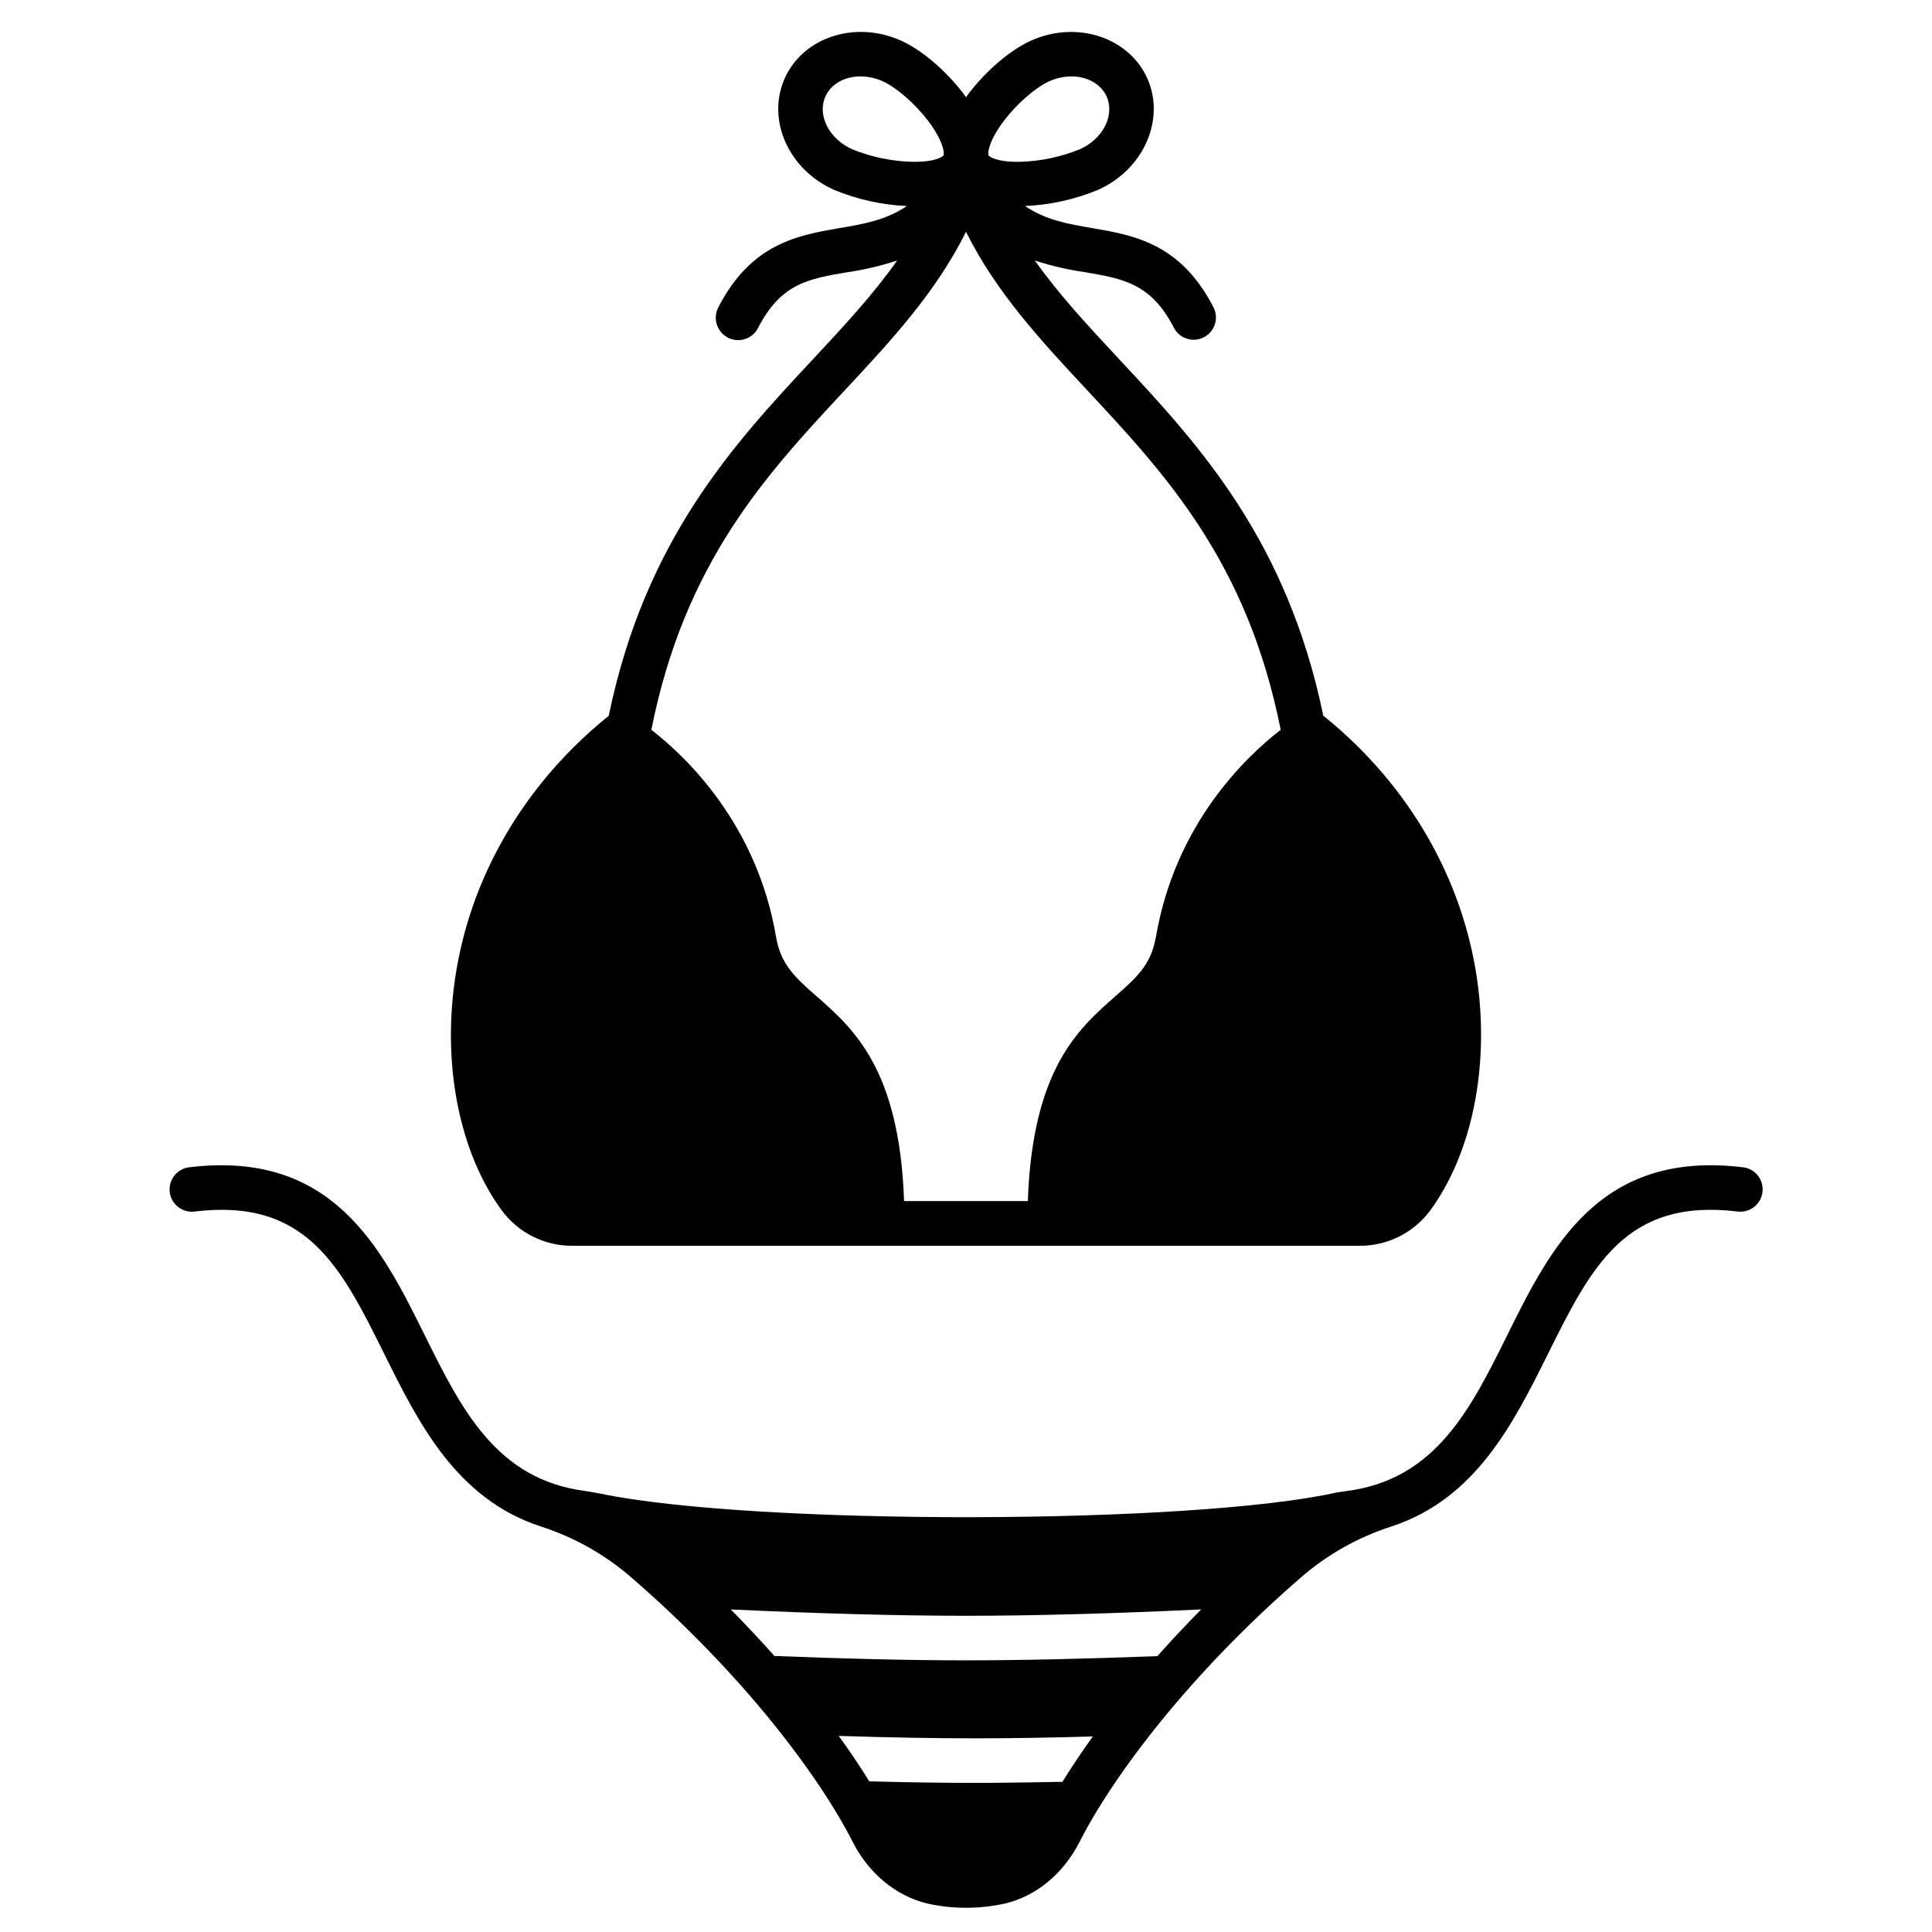 <?xml version="1.0" encoding="UTF-8"?>
<!-- Uploaded to: SVG Repo, www.svgrepo.com, Generator: SVG Repo Mixer Tools -->
<svg fill="#000000" width="800px" height="800px" version="1.1" viewBox="144 144 512 512" xmlns="http://www.w3.org/2000/svg">
 <g>
  <path d="m535.46 403.65c-3.828-26.773-18.055-51.426-40.059-69.41l-0.707-0.57c-9.703-46.82-33.18-72.027-53.973-94.336-8.375-8.984-16.121-17.301-22.469-26.293 4.316 1.41 8.742 2.438 13.238 3.078 10.215 1.75 17.594 3.019 23.617 14.762h-0.004c1.508 2.863 5.039 3.981 7.918 2.508 2.879-1.477 4.035-4.996 2.594-7.891-8.738-17.031-21.176-19.16-32.148-21.047-6.414-1.094-12.309-2.106-17.832-5.844v-0.004c6.629-0.293 13.152-1.734 19.289-4.258 12.094-5.363 17.988-18.617 13.145-29.52-4.84-10.906-18.637-15.473-30.73-10.109-5.492 2.441-11.867 7.871-16.629 14.07-0.246 0.324-0.473 0.648-0.707 0.984-0.234-0.324-0.461-0.648-0.707-0.984-4.762-6.238-11.141-11.633-16.629-14.07-12.094-5.363-25.879-0.836-30.73 10.098-4.852 10.934 1.055 24.188 13.145 29.52 6.117 2.523 12.625 3.969 19.234 4.269-5.519 3.738-11.414 4.754-17.832 5.844-10.973 1.891-23.41 4.016-32.148 21.047l0.004 0.004c-1.496 2.914-0.344 6.488 2.574 7.984 2.914 1.496 6.488 0.344 7.984-2.574 6.043-11.809 13.422-13.039 23.617-14.762v0.004c4.492-0.648 8.922-1.691 13.234-3.109-6.356 9.031-14.09 17.348-22.465 26.332-20.793 22.309-44.281 47.516-53.973 94.336l-0.707 0.57c-22.004 17.988-36.23 42.637-40.059 69.41-3.316 23.145 1.359 46.004 12.477 61.156 4.379 5.875 11.285 9.324 18.617 9.301h208.73c7.34 0.02 14.258-3.445 18.637-9.34 11.098-15.152 15.742-38.012 12.457-61.156zm-125.36-227.7c3.465-4.547 8.414-8.855 12.035-10.441v0.004c1.828-0.824 3.809-1.25 5.816-1.262 4.133 0 7.812 1.969 9.328 5.352 2.203 4.981-0.984 11.238-7.144 13.965-5.027 2.043-10.379 3.16-15.805 3.309-6.238 0.129-8.215-1.398-8.355-1.703-0.332-0.758 0.238-4.125 4.125-9.223zm-47.371-6.348c1.516-3.426 5.195-5.352 9.328-5.352h0.004c2.004 0.012 3.984 0.438 5.812 1.262 3.621 1.605 8.57 5.902 12.035 10.441 3.887 5.098 4.457 8.461 4.121 9.219-0.137 0.305-2.137 1.84-8.355 1.703h0.004c-5.426-0.148-10.777-1.266-15.805-3.309-6.148-2.727-9.348-8.984-7.144-13.961zm87.578 222.73c-1.238 7.359-5.207 10.824-10.695 15.656-9.84 8.66-21.992 19.336-23.223 54.309h-32.797c-1.23-34.973-13.363-45.648-23.223-54.309-5.492-4.812-9.457-8.297-10.695-15.656-5.066-29.914-23.785-47.742-33.062-54.926 8.855-44.43 30.426-67.609 51.316-90.027 12.328-13.227 24.098-25.891 32.078-41.949 7.981 16.059 19.75 28.723 32.078 41.949 20.891 22.414 42.469 45.598 51.316 90.027-9.281 7.184-27.996 25.012-33.062 54.926z"/>
  <path d="m605.85 453.34c-38.051-4.613-50.961 21.41-62.355 44.379-9.75 19.68-18.98 38.277-42.469 41.398-0.512 0.059-2.449 0.336-2.539 0.355-38.375 8.668-154.68 8.797-195.29 0.375-0.68-0.148-3.633-0.648-4.094-0.719-23.617-3.059-32.836-21.695-42.605-41.406-11.395-22.965-24.305-49.004-62.355-44.379l-0.004-0.004c-3.238 0.395-5.543 3.34-5.152 6.578 0.395 3.242 3.34 5.547 6.578 5.152 29.746-3.621 38.84 14.699 50.352 37.895 8.965 18.074 18.961 38.199 41.328 45.539 8.617 2.762 16.602 7.195 23.5 13.047 30.406 26.203 50.578 53.539 59.188 70.492 4.262 8.414 11.473 14.395 19.77 16.402v0.004c6.805 1.508 13.859 1.508 20.664 0 8.297-1.969 15.508-7.988 19.77-16.402 8.609-16.953 28.781-44.281 59.188-70.492v-0.004c6.894-5.852 14.883-10.285 23.496-13.047 22.328-7.34 32.324-27.465 41.328-45.539 11.512-23.191 20.605-41.516 50.352-37.895 3.238 0.395 6.184-1.91 6.578-5.152 0.395-3.238-1.914-6.184-5.152-6.578zm-203.46 163.14c-8.57 0-17.977-0.137-28.016-0.402-2.363-3.797-5.059-7.871-8.098-12.043 13.117 0.422 25.289 0.641 36.113 0.641 9.465 0 19.965-0.168 31.223-0.492-3.031 4.203-5.707 8.227-8.059 12.023-8.227 0.145-15.98 0.273-23.164 0.273zm48.375-33.594c-18.766 0.719-36.008 1.121-50.766 1.121-14.762 0-32-0.402-50.766-1.16-3.609-4.062-7.465-8.172-11.57-12.328 23.301 1.098 44.621 1.68 62.336 1.68 17.711 0 39.035-0.582 62.336-1.684-4.113 4.152-7.973 8.262-11.574 12.332z"/>
 </g>
</svg>